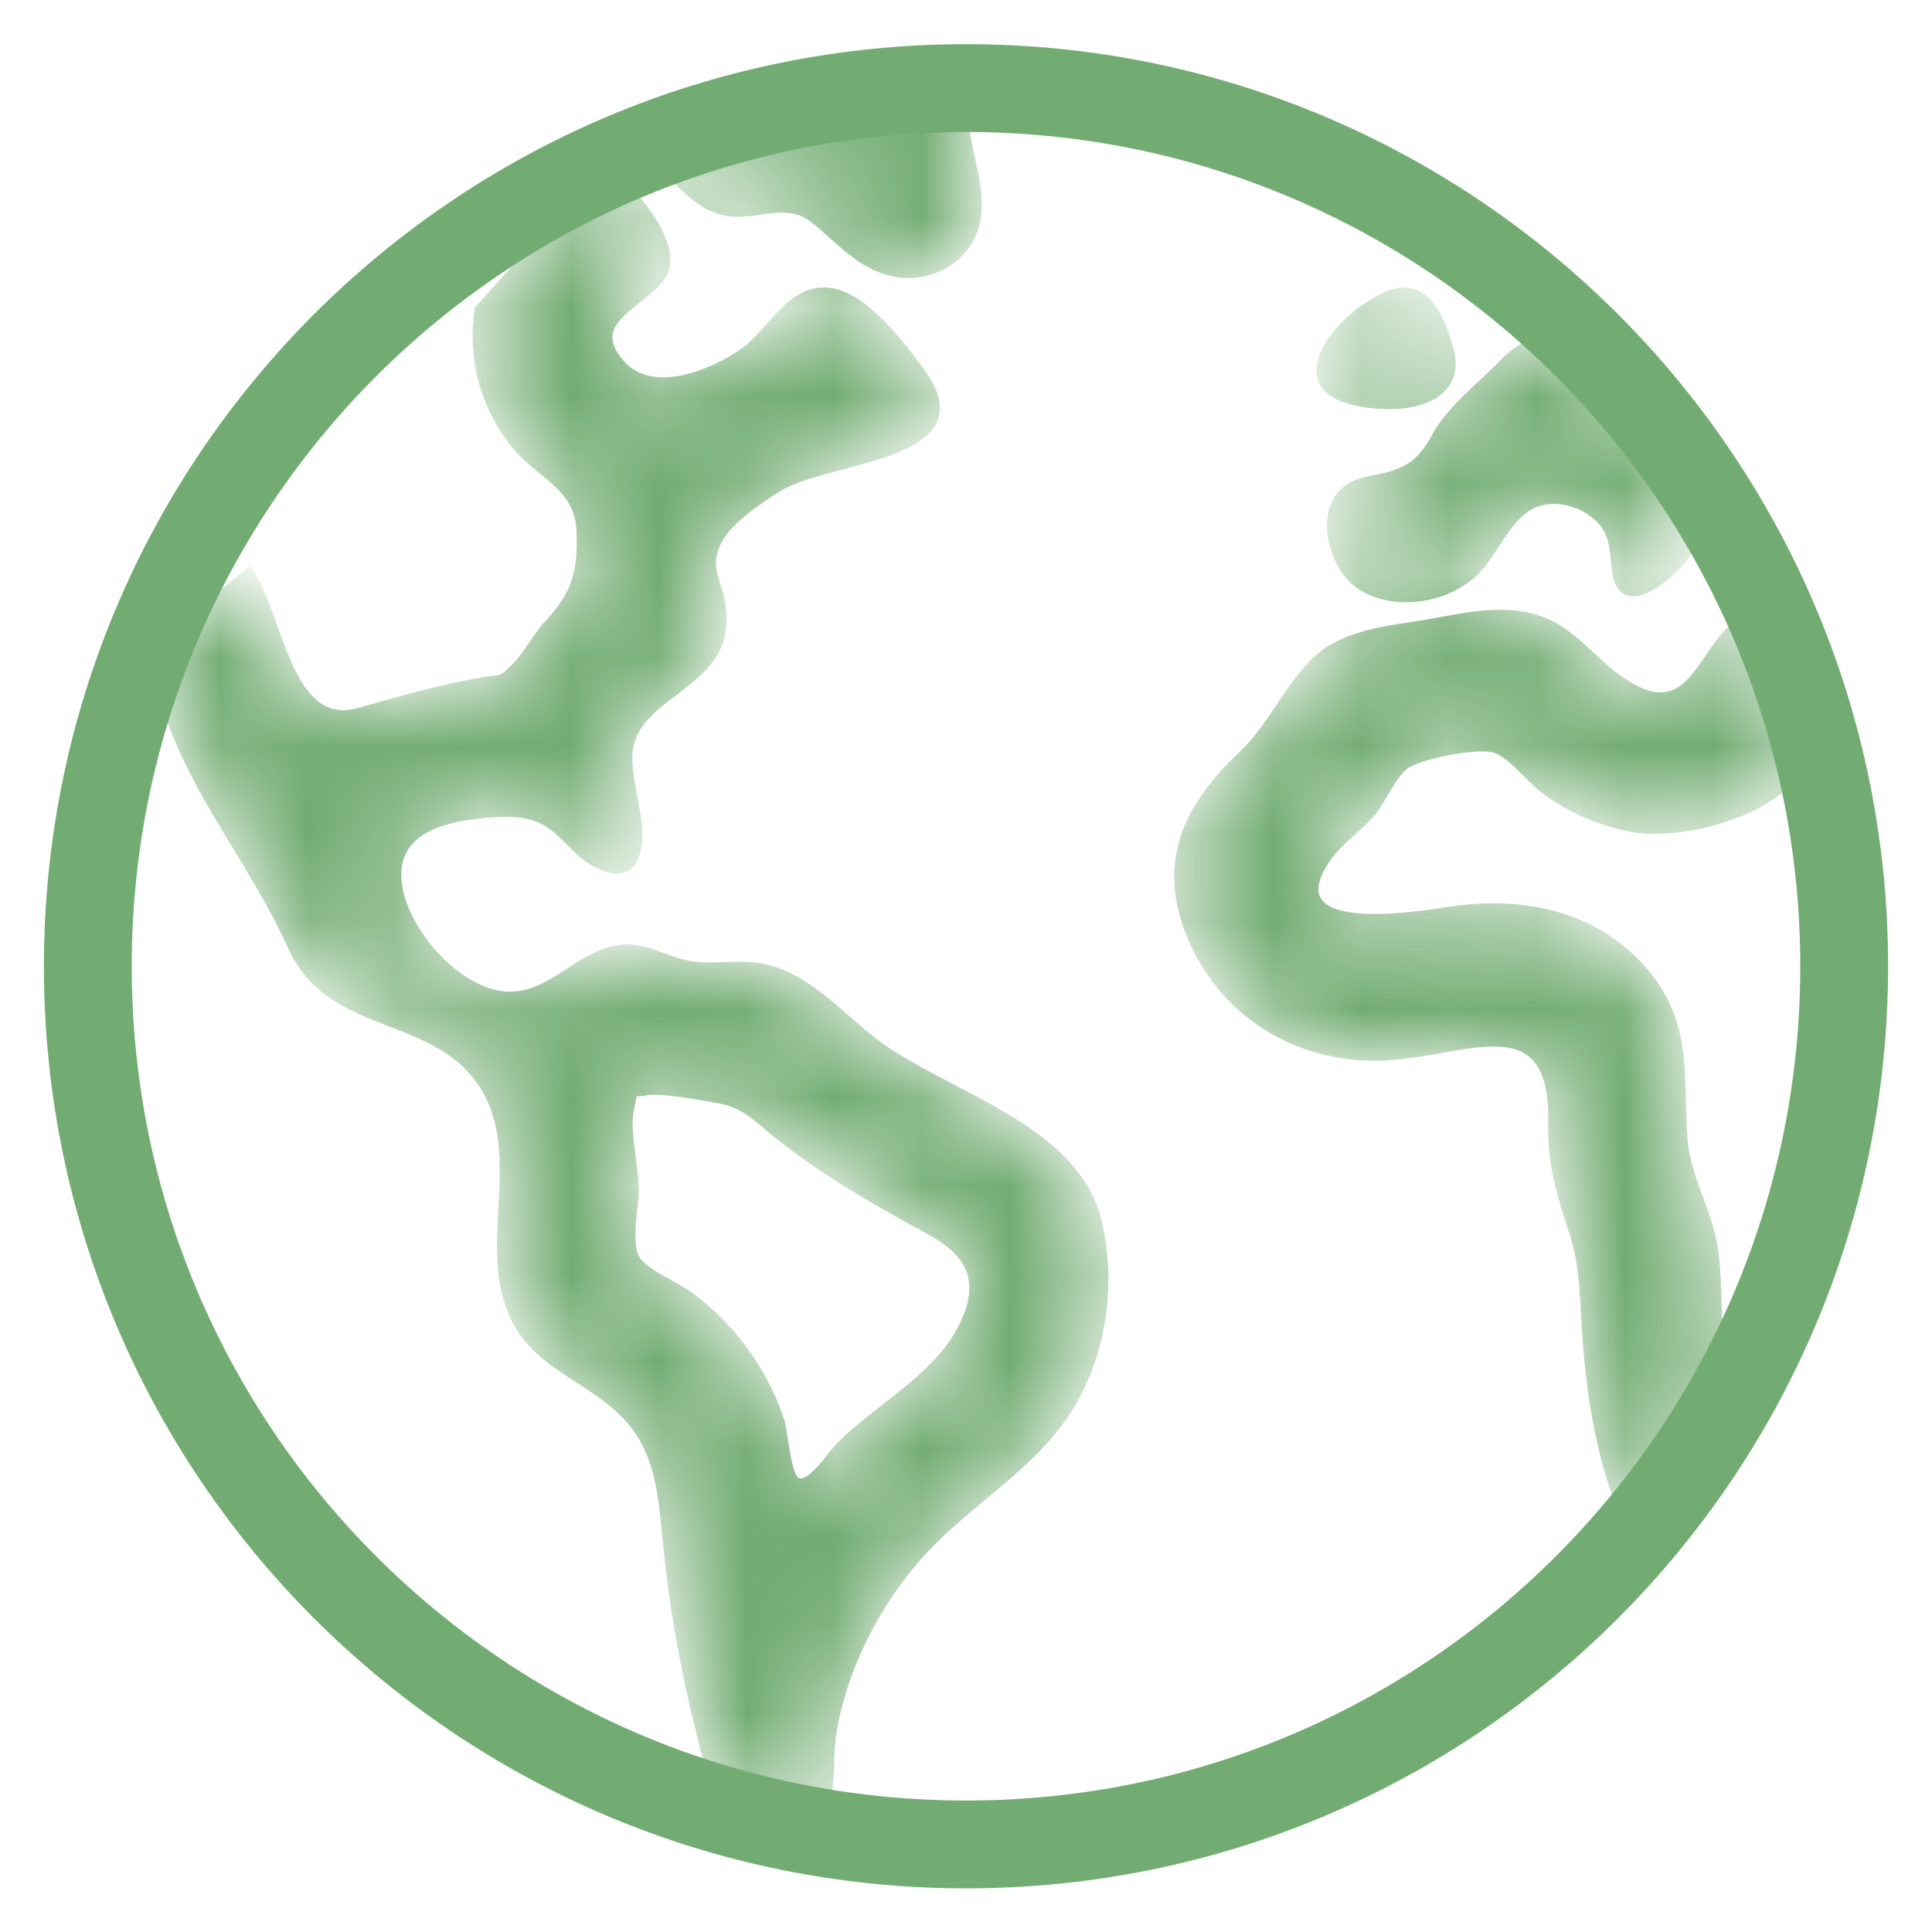 <?xml version="1.0" encoding="UTF-8"?> <svg xmlns="http://www.w3.org/2000/svg" width="22" height="22" viewBox="0 0 22 22" fill="none"><path d="M21 11.003C21 5.481 16.523 1.003 11 1.003C5.477 1.003 1 5.481 1 11.003C1 16.526 5.477 21.003 11 21.003C16.523 21.003 21 16.526 21 11.003Z" stroke="#72AC72" stroke-miterlimit="10"></path><mask id="path-2-inside-1_128_961" fill="white"><path d="M20.117 6.978C19.345 6.983 19.421 8.407 18.458 7.735C18.101 7.486 17.881 7.124 17.433 7.014C17.041 6.918 16.64 7.018 16.253 7.085C15.813 7.16 15.291 7.195 14.957 7.528C14.635 7.848 14.464 8.279 14.121 8.601C13.457 9.226 13.177 9.909 13.607 10.792C14.02 11.642 14.885 12.103 15.818 12.042C16.735 11.981 17.687 11.449 17.661 12.782C17.651 13.253 17.75 13.58 17.895 14.018C18.029 14.422 18.02 14.813 18.05 15.23C18.107 16.009 18.25 16.882 18.637 17.57L19.358 16.552C19.447 16.426 19.633 16.25 19.677 16.101C19.756 15.838 19.601 15.386 19.584 15.092C19.566 14.797 19.574 14.498 19.529 14.204C19.466 13.791 19.221 13.404 19.188 12.996C19.126 12.236 19.265 11.629 18.679 10.993C18.114 10.38 17.285 10.233 16.493 10.358C16.094 10.42 14.488 10.677 15.133 9.765C15.26 9.585 15.482 9.438 15.626 9.268C15.75 9.119 15.858 8.846 16.005 8.73C16.151 8.614 16.822 8.481 17.014 8.54C17.206 8.599 17.407 8.877 17.574 9C17.882 9.232 18.242 9.386 18.622 9.45C19.279 9.546 20.652 9.164 20.642 8.322C20.64 7.918 20.265 7.356 20.117 6.978ZM12.515 13.909C12.258 12.83 10.793 12.469 10.002 11.884C9.548 11.547 9.144 11.028 8.547 10.986C8.272 10.966 8.042 11.025 7.769 10.955C7.519 10.89 7.323 10.756 7.057 10.791C6.559 10.856 6.245 11.388 5.71 11.316C5.203 11.248 4.681 10.654 4.565 10.171C4.417 9.55 4.908 9.348 5.435 9.293C5.655 9.27 5.901 9.245 6.112 9.325C6.39 9.429 6.521 9.701 6.771 9.838C7.239 10.095 7.333 9.685 7.262 9.27C7.155 8.648 7.03 8.394 7.584 7.966C7.969 7.671 8.298 7.457 8.236 6.927C8.2 6.615 8.029 6.474 8.188 6.164C8.309 5.928 8.64 5.715 8.856 5.574C9.413 5.211 11.243 5.238 10.495 4.221C10.276 3.922 9.87 3.388 9.486 3.315C9.005 3.224 8.792 3.761 8.457 3.998C8.11 4.242 7.436 4.52 7.09 4.142C6.623 3.633 7.399 3.465 7.57 3.11C7.742 2.755 7.173 2.083 6.868 1.913L5.435 3.52C5.394 3.789 5.408 4.064 5.477 4.327C5.546 4.591 5.668 4.837 5.836 5.052C6.121 5.419 6.575 5.536 6.595 6.037C6.616 6.518 6.541 6.764 6.226 7.102C6.09 7.247 5.994 7.451 5.856 7.586C5.686 7.751 5.749 7.701 5.484 7.746C4.986 7.83 4.562 7.96 4.081 8.093C3.279 8.314 3.205 7.004 2.839 6.49L1.637 7.461C1.624 7.62 1.834 7.913 1.892 8.086C2.22 9.075 2.882 9.84 3.31 10.786C3.761 11.788 4.97 11.51 5.505 12.388C5.979 13.167 5.472 14.153 5.827 14.968C6.085 15.56 6.693 15.689 7.112 16.122C7.54 16.559 7.531 17.157 7.596 17.726C7.67 18.395 7.79 19.058 7.955 19.71C8.013 19.936 8.066 20.234 8.22 20.42C8.326 20.548 8.689 20.658 8.543 20.7C8.747 20.734 9.112 20.925 9.283 20.785C9.508 20.6 9.448 20.032 9.487 19.775C9.604 19.011 9.986 18.263 10.503 17.691C11.013 17.127 11.712 16.745 12.143 16.105C12.562 15.481 12.689 14.639 12.515 13.909ZM10.909 15.174C10.621 15.689 9.979 16.034 9.566 16.443C9.454 16.554 9.215 16.938 9.075 16.855C8.974 16.796 8.94 16.297 8.903 16.182C8.712 15.606 8.348 15.103 7.859 14.742C7.709 14.628 7.336 14.48 7.25 14.324C7.154 14.154 7.24 13.754 7.244 13.569C7.249 13.3 7.126 12.852 7.193 12.608C7.27 12.325 7.121 12.496 7.374 12.44C7.507 12.41 8.057 12.507 8.223 12.541C8.486 12.596 8.632 12.76 8.839 12.926C9.385 13.364 9.987 13.703 10.599 14.038C11.073 14.301 11.212 14.633 10.909 15.174ZM7.563 1.927C7.791 2.15 8.006 2.413 8.345 2.436C8.667 2.457 8.97 2.283 9.251 2.502C9.563 2.742 9.787 3.047 10.201 3.122C10.601 3.194 11.024 2.961 11.123 2.551C11.22 2.161 11.012 1.737 11 1.346C11 1.292 11.029 1.05 10.992 1.01C10.964 0.979 10.731 1.013 10.695 1.014C10.435 1.022 10.175 1.04 9.916 1.068C8.97 1.171 8.045 1.408 7.167 1.773C7.283 1.853 7.43 1.885 7.563 1.927ZM15.83 4.628C16.238 4.628 16.652 4.446 16.52 3.973C16.41 3.578 16.221 3.148 15.763 3.362C15.471 3.498 15.057 3.843 15.023 4.185C14.984 4.573 15.557 4.628 15.83 4.628ZM15.504 6.694C15.921 6.944 16.539 6.826 16.853 6.47C17.099 6.191 17.244 5.707 17.685 5.708C17.88 5.707 18.067 5.783 18.206 5.92C18.388 6.109 18.352 6.286 18.391 6.523C18.478 7.054 19.048 6.553 19.196 6.347C19.293 6.213 19.423 6.014 19.379 5.839C19.339 5.676 19.148 5.503 19.064 5.353C18.817 4.921 18.613 4.417 18.243 4.068C17.887 3.731 17.449 3.77 17.111 4.12C16.834 4.408 16.512 4.636 16.323 4.987C16.189 5.234 16.039 5.352 15.768 5.416C15.619 5.451 15.449 5.464 15.324 5.564C14.976 5.838 15.174 6.496 15.504 6.694Z"></path></mask><path d="M20.117 6.978C19.345 6.983 19.421 8.407 18.458 7.735C18.101 7.486 17.881 7.124 17.433 7.014C17.041 6.918 16.64 7.018 16.253 7.085C15.813 7.16 15.291 7.195 14.957 7.528C14.635 7.848 14.464 8.279 14.121 8.601C13.457 9.226 13.177 9.909 13.607 10.792C14.02 11.642 14.885 12.103 15.818 12.042C16.735 11.981 17.687 11.449 17.661 12.782C17.651 13.253 17.75 13.58 17.895 14.018C18.029 14.422 18.02 14.813 18.05 15.23C18.107 16.009 18.25 16.882 18.637 17.57L19.358 16.552C19.447 16.426 19.633 16.25 19.677 16.101C19.756 15.838 19.601 15.386 19.584 15.092C19.566 14.797 19.574 14.498 19.529 14.204C19.466 13.791 19.221 13.404 19.188 12.996C19.126 12.236 19.265 11.629 18.679 10.993C18.114 10.38 17.285 10.233 16.493 10.358C16.094 10.42 14.488 10.677 15.133 9.765C15.26 9.585 15.482 9.438 15.626 9.268C15.75 9.119 15.858 8.846 16.005 8.73C16.151 8.614 16.822 8.481 17.014 8.54C17.206 8.599 17.407 8.877 17.574 9C17.882 9.232 18.242 9.386 18.622 9.45C19.279 9.546 20.652 9.164 20.642 8.322C20.64 7.918 20.265 7.356 20.117 6.978ZM12.515 13.909C12.258 12.83 10.793 12.469 10.002 11.884C9.548 11.547 9.144 11.028 8.547 10.986C8.272 10.966 8.042 11.025 7.769 10.955C7.519 10.89 7.323 10.756 7.057 10.791C6.559 10.856 6.245 11.388 5.71 11.316C5.203 11.248 4.681 10.654 4.565 10.171C4.417 9.55 4.908 9.348 5.435 9.293C5.655 9.27 5.901 9.245 6.112 9.325C6.39 9.429 6.521 9.701 6.771 9.838C7.239 10.095 7.333 9.685 7.262 9.27C7.155 8.648 7.03 8.394 7.584 7.966C7.969 7.671 8.298 7.457 8.236 6.927C8.2 6.615 8.029 6.474 8.188 6.164C8.309 5.928 8.64 5.715 8.856 5.574C9.413 5.211 11.243 5.238 10.495 4.221C10.276 3.922 9.87 3.388 9.486 3.315C9.005 3.224 8.792 3.761 8.457 3.998C8.11 4.242 7.436 4.52 7.09 4.142C6.623 3.633 7.399 3.465 7.57 3.11C7.742 2.755 7.173 2.083 6.868 1.913L5.435 3.52C5.394 3.789 5.408 4.064 5.477 4.327C5.546 4.591 5.668 4.837 5.836 5.052C6.121 5.419 6.575 5.536 6.595 6.037C6.616 6.518 6.541 6.764 6.226 7.102C6.09 7.247 5.994 7.451 5.856 7.586C5.686 7.751 5.749 7.701 5.484 7.746C4.986 7.83 4.562 7.96 4.081 8.093C3.279 8.314 3.205 7.004 2.839 6.49L1.637 7.461C1.624 7.62 1.834 7.913 1.892 8.086C2.22 9.075 2.882 9.84 3.31 10.786C3.761 11.788 4.97 11.51 5.505 12.388C5.979 13.167 5.472 14.153 5.827 14.968C6.085 15.56 6.693 15.689 7.112 16.122C7.54 16.559 7.531 17.157 7.596 17.726C7.67 18.395 7.79 19.058 7.955 19.71C8.013 19.936 8.066 20.234 8.22 20.42C8.326 20.548 8.689 20.658 8.543 20.7C8.747 20.734 9.112 20.925 9.283 20.785C9.508 20.6 9.448 20.032 9.487 19.775C9.604 19.011 9.986 18.263 10.503 17.691C11.013 17.127 11.712 16.745 12.143 16.105C12.562 15.481 12.689 14.639 12.515 13.909ZM10.909 15.174C10.621 15.689 9.979 16.034 9.566 16.443C9.454 16.554 9.215 16.938 9.075 16.855C8.974 16.796 8.94 16.297 8.903 16.182C8.712 15.606 8.348 15.103 7.859 14.742C7.709 14.628 7.336 14.48 7.25 14.324C7.154 14.154 7.24 13.754 7.244 13.569C7.249 13.3 7.126 12.852 7.193 12.608C7.27 12.325 7.121 12.496 7.374 12.44C7.507 12.41 8.057 12.507 8.223 12.541C8.486 12.596 8.632 12.76 8.839 12.926C9.385 13.364 9.987 13.703 10.599 14.038C11.073 14.301 11.212 14.633 10.909 15.174ZM7.563 1.927C7.791 2.15 8.006 2.413 8.345 2.436C8.667 2.457 8.97 2.283 9.251 2.502C9.563 2.742 9.787 3.047 10.201 3.122C10.601 3.194 11.024 2.961 11.123 2.551C11.22 2.161 11.012 1.737 11 1.346C11 1.292 11.029 1.05 10.992 1.01C10.964 0.979 10.731 1.013 10.695 1.014C10.435 1.022 10.175 1.04 9.916 1.068C8.97 1.171 8.045 1.408 7.167 1.773C7.283 1.853 7.43 1.885 7.563 1.927ZM15.83 4.628C16.238 4.628 16.652 4.446 16.52 3.973C16.41 3.578 16.221 3.148 15.763 3.362C15.471 3.498 15.057 3.843 15.023 4.185C14.984 4.573 15.557 4.628 15.83 4.628ZM15.504 6.694C15.921 6.944 16.539 6.826 16.853 6.47C17.099 6.191 17.244 5.707 17.685 5.708C17.88 5.707 18.067 5.783 18.206 5.92C18.388 6.109 18.352 6.286 18.391 6.523C18.478 7.054 19.048 6.553 19.196 6.347C19.293 6.213 19.423 6.014 19.379 5.839C19.339 5.676 19.148 5.503 19.064 5.353C18.817 4.921 18.613 4.417 18.243 4.068C17.887 3.731 17.449 3.77 17.111 4.12C16.834 4.408 16.512 4.636 16.323 4.987C16.189 5.234 16.039 5.352 15.768 5.416C15.619 5.451 15.449 5.464 15.324 5.564C14.976 5.838 15.174 6.496 15.504 6.694Z" fill="#72AC72" stroke="#72AC72" stroke-width="0.062" mask="url(#path-2-inside-1_128_961)"></path></svg> 